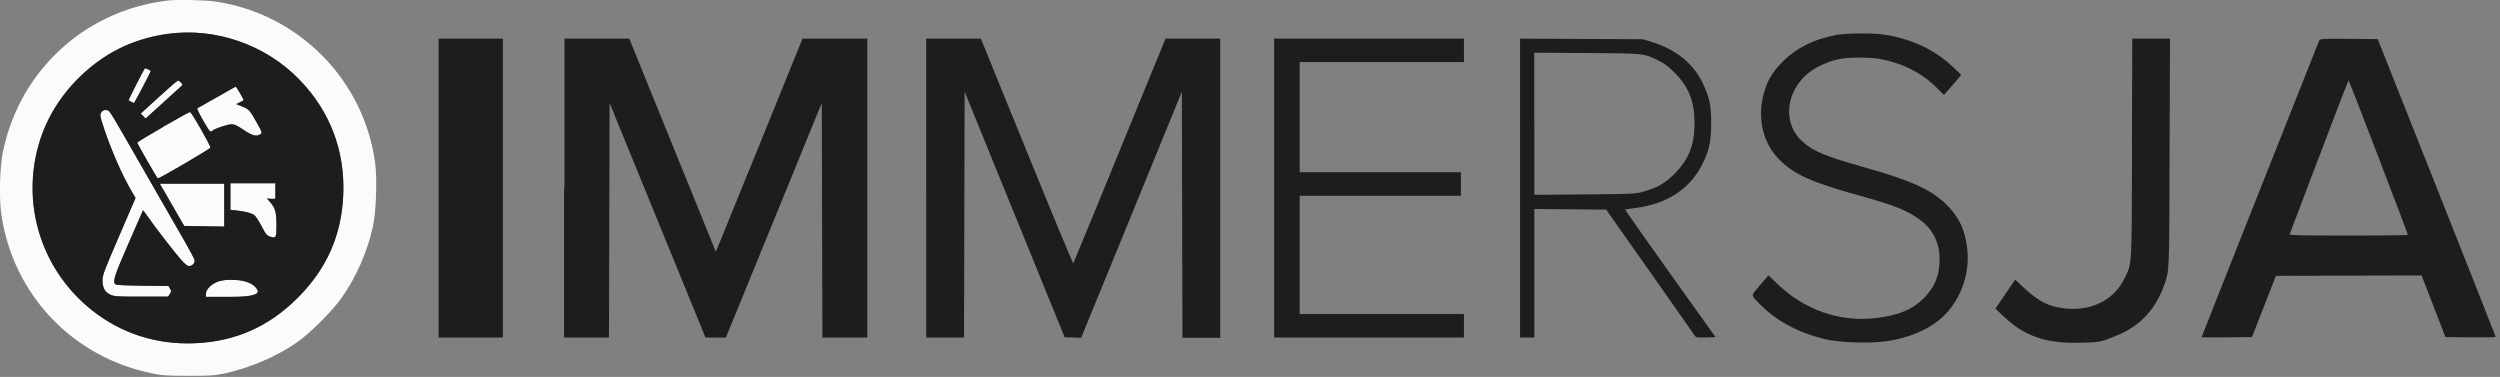 <?xml version="1.0" encoding="UTF-8" standalone="no"?>
<!DOCTYPE svg PUBLIC "-//W3C//DTD SVG 1.1//EN" "http://www.w3.org/Graphics/SVG/1.1/DTD/svg11.dtd">
<svg width="100%" height="100%" viewBox="0 0 451 68" version="1.1" xmlns="http://www.w3.org/2000/svg" xmlns:xlink="http://www.w3.org/1999/xlink" xml:space="preserve" xmlns:serif="http://www.serif.com/" style="fill-rule:evenodd;clip-rule:evenodd;stroke-linejoin:round;stroke-miterlimit:2;">
    <rect x="0" y="0" width="451" height="68" fill="#808080" stroke="none"/>
    <g transform="matrix(1,0,0,1,-2738.38,-4651.38)">
        <g transform="matrix(4.167,0,0,4.167,2768.63,4718.97)">
            <path d="M0,-16.197C-1.877,-15.972 -3.578,-15.155 -4.885,-13.843C-6.034,-12.694 -6.802,-11.259 -7.138,-9.62C-7.27,-8.975 -7.301,-7.632 -7.204,-6.952C-6.701,-3.48 -4.139,-0.768 -0.685,-0.057C-0.23,0.036 -0.062,0.049 0.905,0.049C1.873,0.049 2.041,0.036 2.474,-0.057C3.569,-0.291 4.775,-0.812 5.632,-1.422C6.197,-1.824 7.12,-2.751 7.531,-3.33C8.154,-4.205 8.644,-5.318 8.883,-6.404C9.02,-7.014 9.073,-8.419 8.989,-9.103C8.534,-12.73 5.685,-15.627 2.049,-16.157C1.625,-16.219 0.389,-16.246 0,-16.197M-0.049,-14.748C-1.542,-14.532 -2.796,-13.9 -3.869,-12.831C-4.748,-11.952 -5.345,-10.919 -5.636,-9.775C-6.303,-7.164 -5.38,-4.448 -3.264,-2.778C-1.997,-1.78 -0.481,-1.294 1.162,-1.36C2.92,-1.431 4.373,-2.071 5.632,-3.33C6.891,-4.589 7.531,-6.042 7.602,-7.8C7.677,-9.695 7.036,-11.387 5.72,-12.756C4.24,-14.293 2.045,-15.053 -0.049,-14.748M-1.007,-13.233C-1.148,-12.986 -1.705,-11.89 -1.692,-11.877C-1.661,-11.851 -1.484,-11.762 -1.462,-11.762C-1.44,-11.762 -0.716,-13.136 -0.733,-13.154C-0.764,-13.18 -0.941,-13.264 -0.963,-13.264C-0.985,-13.264 -0.994,-13.251 -1.003,-13.229M-0.384,-12.018L-1.166,-11.303L-0.954,-11.091L-0.234,-11.745C0.163,-12.107 0.526,-12.434 0.574,-12.478C0.658,-12.553 0.658,-12.562 0.574,-12.646C0.53,-12.694 0.473,-12.734 0.446,-12.734C0.42,-12.734 0.044,-12.412 -0.384,-12.018M2.12,-12.005C1.683,-11.753 1.307,-11.541 1.285,-11.533C1.228,-11.515 1.784,-10.53 1.851,-10.53C1.917,-10.53 1.921,-10.548 1.948,-10.57C2.041,-10.654 2.588,-10.839 2.752,-10.839C2.915,-10.839 3.004,-10.786 3.291,-10.596C3.671,-10.34 3.856,-10.296 4.019,-10.415C4.095,-10.473 4.09,-10.495 3.869,-10.888C3.556,-11.453 3.525,-11.488 3.229,-11.608L2.968,-11.714L3.118,-11.789C3.202,-11.828 3.277,-11.873 3.286,-11.882C3.308,-11.899 2.973,-12.473 2.942,-12.469C2.928,-12.469 2.562,-12.257 2.125,-12.005M-2.875,-11.347C-2.942,-11.245 -2.937,-11.21 -2.761,-10.676C-2.438,-9.699 -1.966,-8.626 -1.528,-7.884L-1.391,-7.65L-2.107,-5.989C-2.747,-4.509 -2.823,-4.302 -2.823,-4.085C-2.823,-3.763 -2.716,-3.573 -2.482,-3.463C-2.315,-3.388 -2.182,-3.379 -1.14,-3.379L0.018,-3.379L0.093,-3.494C0.159,-3.595 0.163,-3.622 0.102,-3.723L0.035,-3.838L-1.087,-3.851C-1.824,-3.86 -2.226,-3.878 -2.266,-3.913C-2.394,-4.019 -2.315,-4.267 -1.701,-5.676C-1.356,-6.462 -1.073,-7.116 -1.069,-7.12C-1.065,-7.124 -0.963,-6.987 -0.839,-6.811C-0.57,-6.418 0.256,-5.349 0.579,-4.978C0.746,-4.788 0.852,-4.704 0.923,-4.704C1.051,-4.704 1.166,-4.814 1.166,-4.933C1.166,-5.053 0.574,-6.051 -0.146,-7.305C-0.866,-8.56 -1.683,-9.982 -1.961,-10.468C-2.239,-10.954 -2.496,-11.378 -2.535,-11.405C-2.646,-11.493 -2.8,-11.471 -2.88,-11.351M-0.199,-10.724C-0.817,-10.371 -1.321,-10.066 -1.316,-10.044C-1.294,-9.96 -0.455,-8.498 -0.428,-8.498C-0.34,-8.498 1.851,-9.779 1.851,-9.832C1.851,-9.929 1.029,-11.369 0.972,-11.369C0.914,-11.369 0.415,-11.078 -0.203,-10.729M-0.194,-8.021C-0.115,-7.88 0.124,-7.469 0.331,-7.102L0.716,-6.44L1.581,-6.426L2.447,-6.413L2.447,-8.268L-0.34,-8.268L-0.194,-8.012M2.716,-7.707L2.716,-7.138L2.973,-7.111C3.375,-7.067 3.635,-6.996 3.754,-6.904C3.816,-6.855 3.958,-6.639 4.068,-6.422C4.245,-6.082 4.293,-6.025 4.426,-5.98C4.691,-5.892 4.709,-5.923 4.709,-6.457C4.709,-6.992 4.669,-7.195 4.461,-7.438L4.298,-7.628L4.479,-7.615C4.58,-7.606 4.66,-7.615 4.66,-7.632L4.66,-8.286L2.716,-8.286L2.716,-7.716M2.235,-4.05C1.921,-3.953 1.656,-3.706 1.656,-3.511L1.656,-3.37L2.783,-3.37C3.626,-3.37 3.993,-3.471 3.883,-3.675C3.746,-3.931 3.388,-4.085 2.88,-4.103C2.593,-4.112 2.403,-4.099 2.235,-4.046" style="fill:rgb(251,251,251);"/>
        </g>
        <g transform="matrix(4.167,0,0,4.167,2768.43,4712.31)">
            <path d="M0,-13.149C-1.493,-12.933 -2.747,-12.301 -3.821,-11.232C-4.7,-10.353 -5.296,-9.319 -5.588,-8.175C-6.255,-5.565 -5.331,-2.848 -3.216,-1.179C-1.948,-0.181 -0.433,0.305 1.21,0.239C2.968,0.168 4.421,-0.472 5.68,-1.731C6.939,-2.99 7.58,-4.443 7.65,-6.201C7.725,-8.096 7.085,-9.788 5.769,-11.157C4.289,-12.694 2.094,-13.454 0,-13.149M72.245,-13.096C71.344,-12.937 70.571,-12.553 69.992,-11.978C69.577,-11.563 69.378,-11.258 69.215,-10.795C68.835,-9.699 69.043,-8.533 69.758,-7.778C70.412,-7.084 71.185,-6.731 73.394,-6.126C74.781,-5.742 75.372,-5.508 75.902,-5.114C76.468,-4.699 76.755,-4.125 76.759,-3.409C76.759,-2.703 76.556,-2.195 76.07,-1.709C75.571,-1.21 74.953,-0.958 73.963,-0.848C72.422,-0.675 70.898,-1.21 69.732,-2.336L69.352,-2.703L69.043,-2.345C68.57,-1.788 68.583,-1.872 68.897,-1.537C69.617,-0.768 70.606,-0.225 71.803,0.062C72.448,0.217 73.8,0.257 74.52,0.142C75.421,0.001 76.194,-0.318 76.755,-0.781C77.634,-1.506 78.102,-2.738 77.948,-3.917C77.846,-4.69 77.603,-5.207 77.104,-5.715C76.432,-6.404 75.58,-6.793 73.394,-7.411C71.812,-7.857 71.287,-8.078 70.827,-8.489C69.807,-9.399 70.178,-11.082 71.547,-11.758C72.113,-12.036 72.51,-12.124 73.217,-12.129C73.544,-12.129 73.963,-12.107 74.144,-12.076C75.134,-11.899 75.982,-11.475 76.636,-10.821L76.945,-10.512L77.157,-10.751C77.276,-10.883 77.444,-11.077 77.532,-11.183L77.696,-11.378L77.356,-11.705C76.556,-12.473 75.505,-12.963 74.303,-13.131C73.818,-13.198 72.696,-13.184 72.245,-13.105M11.776,-6.479L11.776,-0.008L14.559,-0.008L14.559,-12.95L11.776,-12.95L11.776,-6.479M17.209,-6.479L17.209,-0.008L19.152,-0.008L19.166,-5.088L19.179,-10.168L23.331,-0.008L24.214,-0.008L28.366,-10.168L28.379,-5.088L28.393,-0.008L30.336,-0.008L30.336,-12.95L27.531,-12.95L25.725,-8.498C24.731,-6.051 23.887,-3.975 23.848,-3.887L23.777,-3.727L21.904,-8.339L20.031,-12.95L17.226,-12.95L17.226,-6.479M32.889,-6.479L32.889,-0.008L34.524,-0.008L34.537,-5.331L34.55,-10.653L36.714,-5.34L38.879,-0.026L39.237,-0.013L39.594,0.001L39.745,-0.366C39.828,-0.569 40.809,-2.963 41.927,-5.693L43.954,-10.653L43.98,0.001L45.615,0.001L45.615,-12.95L43.247,-12.95L41.264,-8.105C40.173,-5.437 39.268,-3.242 39.254,-3.224C39.237,-3.206 38.331,-5.388 37.24,-8.069L35.252,-12.95L32.885,-12.95L32.885,-6.479M47.951,-6.479L47.951,-0.008L56.167,-0.008L56.167,-1.024L49.056,-1.024L49.056,-6.148L56.035,-6.148L56.035,-7.164L49.056,-7.164L49.056,-11.934L56.167,-11.934L56.167,-12.95L47.951,-12.95L47.951,-6.479M58.596,-6.479L58.596,-0.008L59.215,-0.008L59.215,-5.574L60.77,-5.56L62.324,-5.547L64.237,-2.831C65.288,-1.338 66.167,-0.088 66.185,-0.057C66.211,-0.017 66.331,-0.004 66.64,-0.013L67.06,-0.026L65.094,-2.778C64.012,-4.293 63.137,-5.538 63.146,-5.547C63.155,-5.556 63.34,-5.587 63.561,-5.614C64.953,-5.781 65.955,-6.44 66.499,-7.535C66.781,-8.109 66.865,-8.485 66.87,-9.258C66.87,-10.039 66.808,-10.371 66.525,-10.98C66.114,-11.859 65.372,-12.469 64.312,-12.8L63.915,-12.924L61.256,-12.937L58.596,-12.95L58.596,-6.479M85.09,-8.189C85.072,-2.866 85.099,-3.255 84.745,-2.539C84.326,-1.678 83.429,-1.196 82.36,-1.254C81.592,-1.298 81.066,-1.541 80.417,-2.155L80.032,-2.517L79.604,-1.89L79.175,-1.263L79.547,-0.909C80.381,-0.119 81.274,0.217 82.563,0.217C83.853,0.217 83.791,0.142 84.308,-0.048C85.359,-0.432 86.101,-1.192 86.472,-2.257C86.711,-2.941 86.702,-2.69 86.715,-8.012L86.733,-12.95L85.099,-12.95L85.085,-8.189M93.195,-12.875C93.177,-12.831 92.029,-9.929 90.633,-6.422C89.242,-2.915 88.102,-0.039 88.102,-0.026C88.102,-0.013 88.593,-0.013 89.193,-0.017L90.284,-0.03L90.801,-1.356L91.318,-2.681L94.472,-2.69L97.625,-2.698L98.659,-0.03L99.746,-0.017C100.342,-0.013 100.832,-0.017 100.832,-0.039C100.832,-0.061 99.684,-2.963 98.279,-6.501L95.726,-12.928L94.481,-12.941C93.323,-12.95 93.23,-12.941 93.204,-12.875M59.215,-9.262L59.215,-6.188L61.388,-6.205C63.451,-6.223 63.583,-6.227 63.915,-6.32C64.515,-6.484 64.882,-6.691 65.284,-7.098C65.898,-7.712 66.15,-8.352 66.15,-9.289C66.15,-10.225 65.898,-10.865 65.284,-11.479C65.019,-11.744 64.847,-11.877 64.599,-11.996C63.941,-12.319 63.994,-12.31 61.472,-12.327L59.21,-12.341L59.21,-9.266M-0.958,-11.634C-1.1,-11.387 -1.656,-10.291 -1.643,-10.278C-1.612,-10.251 -1.436,-10.163 -1.413,-10.163C-1.391,-10.163 -0.667,-11.537 -0.685,-11.555C-0.716,-11.581 -0.892,-11.665 -0.914,-11.665C-0.936,-11.665 -0.945,-11.652 -0.954,-11.63M-0.336,-10.419L-1.118,-9.704L-0.906,-9.492L-0.186,-10.145C0.212,-10.508 0.574,-10.835 0.623,-10.879C0.707,-10.954 0.707,-10.963 0.623,-11.046C0.579,-11.095 0.521,-11.135 0.495,-11.135C0.468,-11.135 0.093,-10.812 -0.336,-10.419M93.186,-7.835C92.497,-6.02 91.923,-4.509 91.914,-4.478C91.901,-4.434 92.427,-4.425 94.463,-4.425C96.499,-4.425 97.029,-4.439 97.029,-4.461C97.029,-4.523 94.489,-11.139 94.467,-11.139C94.445,-11.139 93.88,-9.655 93.191,-7.84M2.169,-10.406C1.731,-10.154 1.356,-9.942 1.334,-9.933C1.276,-9.916 1.833,-8.931 1.899,-8.931C1.966,-8.931 1.97,-8.948 1.996,-8.971C2.089,-9.054 2.637,-9.24 2.8,-9.24C2.964,-9.24 3.052,-9.187 3.339,-8.997C3.719,-8.741 3.905,-8.697 4.068,-8.816C4.143,-8.873 4.139,-8.895 3.918,-9.289C3.604,-9.854 3.573,-9.889 3.277,-10.008L3.017,-10.115L3.167,-10.19C3.251,-10.229 3.326,-10.274 3.335,-10.282C3.357,-10.3 3.021,-10.874 2.99,-10.87C2.977,-10.87 2.61,-10.658 2.173,-10.406M-2.827,-9.748C-2.893,-9.646 -2.889,-9.611 -2.712,-9.076C-2.39,-8.1 -1.917,-7.027 -1.48,-6.285L-1.343,-6.051L-2.058,-4.39C-2.699,-2.91 -2.774,-2.703 -2.774,-2.486C-2.774,-2.164 -2.668,-1.974 -2.434,-1.863C-2.266,-1.788 -2.133,-1.78 -1.091,-1.78L0.066,-1.78L0.141,-1.894C0.208,-1.996 0.212,-2.023 0.15,-2.124L0.084,-2.239L-1.038,-2.252C-1.776,-2.261 -2.178,-2.279 -2.217,-2.314C-2.345,-2.42 -2.266,-2.667 -1.652,-4.076C-1.307,-4.863 -1.025,-5.516 -1.02,-5.521C-1.016,-5.525 -0.914,-5.388 -0.791,-5.212C-0.521,-4.818 0.305,-3.75 0.627,-3.378C0.795,-3.189 0.901,-3.105 0.972,-3.105C1.1,-3.105 1.215,-3.215 1.215,-3.334C1.215,-3.454 0.623,-4.452 -0.097,-5.706C-0.817,-6.961 -1.634,-8.383 -1.913,-8.869C-2.191,-9.355 -2.447,-9.779 -2.487,-9.805C-2.597,-9.894 -2.752,-9.872 -2.831,-9.752M-0.15,-9.125C-0.769,-8.772 -1.272,-8.467 -1.268,-8.445C-1.246,-8.361 -0.406,-6.899 -0.38,-6.899C-0.292,-6.899 1.899,-8.18 1.899,-8.233C1.899,-8.33 1.078,-9.77 1.02,-9.77C0.963,-9.77 0.464,-9.478 -0.155,-9.129M-0.146,-6.422C-0.066,-6.28 0.172,-5.87 0.38,-5.503L0.764,-4.841L1.63,-4.827L2.496,-4.814L2.496,-6.669L-0.292,-6.669L-0.146,-6.413M2.765,-6.108L2.765,-5.538L3.021,-5.512C3.423,-5.468 3.684,-5.397 3.803,-5.304C3.865,-5.256 4.006,-5.039 4.117,-4.823C4.293,-4.483 4.342,-4.425 4.474,-4.381C4.739,-4.293 4.757,-4.324 4.757,-4.858C4.757,-5.393 4.717,-5.596 4.51,-5.839L4.346,-6.029L4.527,-6.015C4.629,-6.007 4.709,-6.015 4.709,-6.033L4.709,-6.687L2.765,-6.687L2.765,-6.117M2.284,-2.451C1.97,-2.354 1.705,-2.106 1.705,-1.912L1.705,-1.771L2.831,-1.771C3.675,-1.771 4.042,-1.872 3.931,-2.076C3.794,-2.332 3.436,-2.486 2.928,-2.504C2.641,-2.513 2.451,-2.5 2.284,-2.446" style="fill:rgb(29,29,27);"/>
        </g>
    </g>
</svg>
